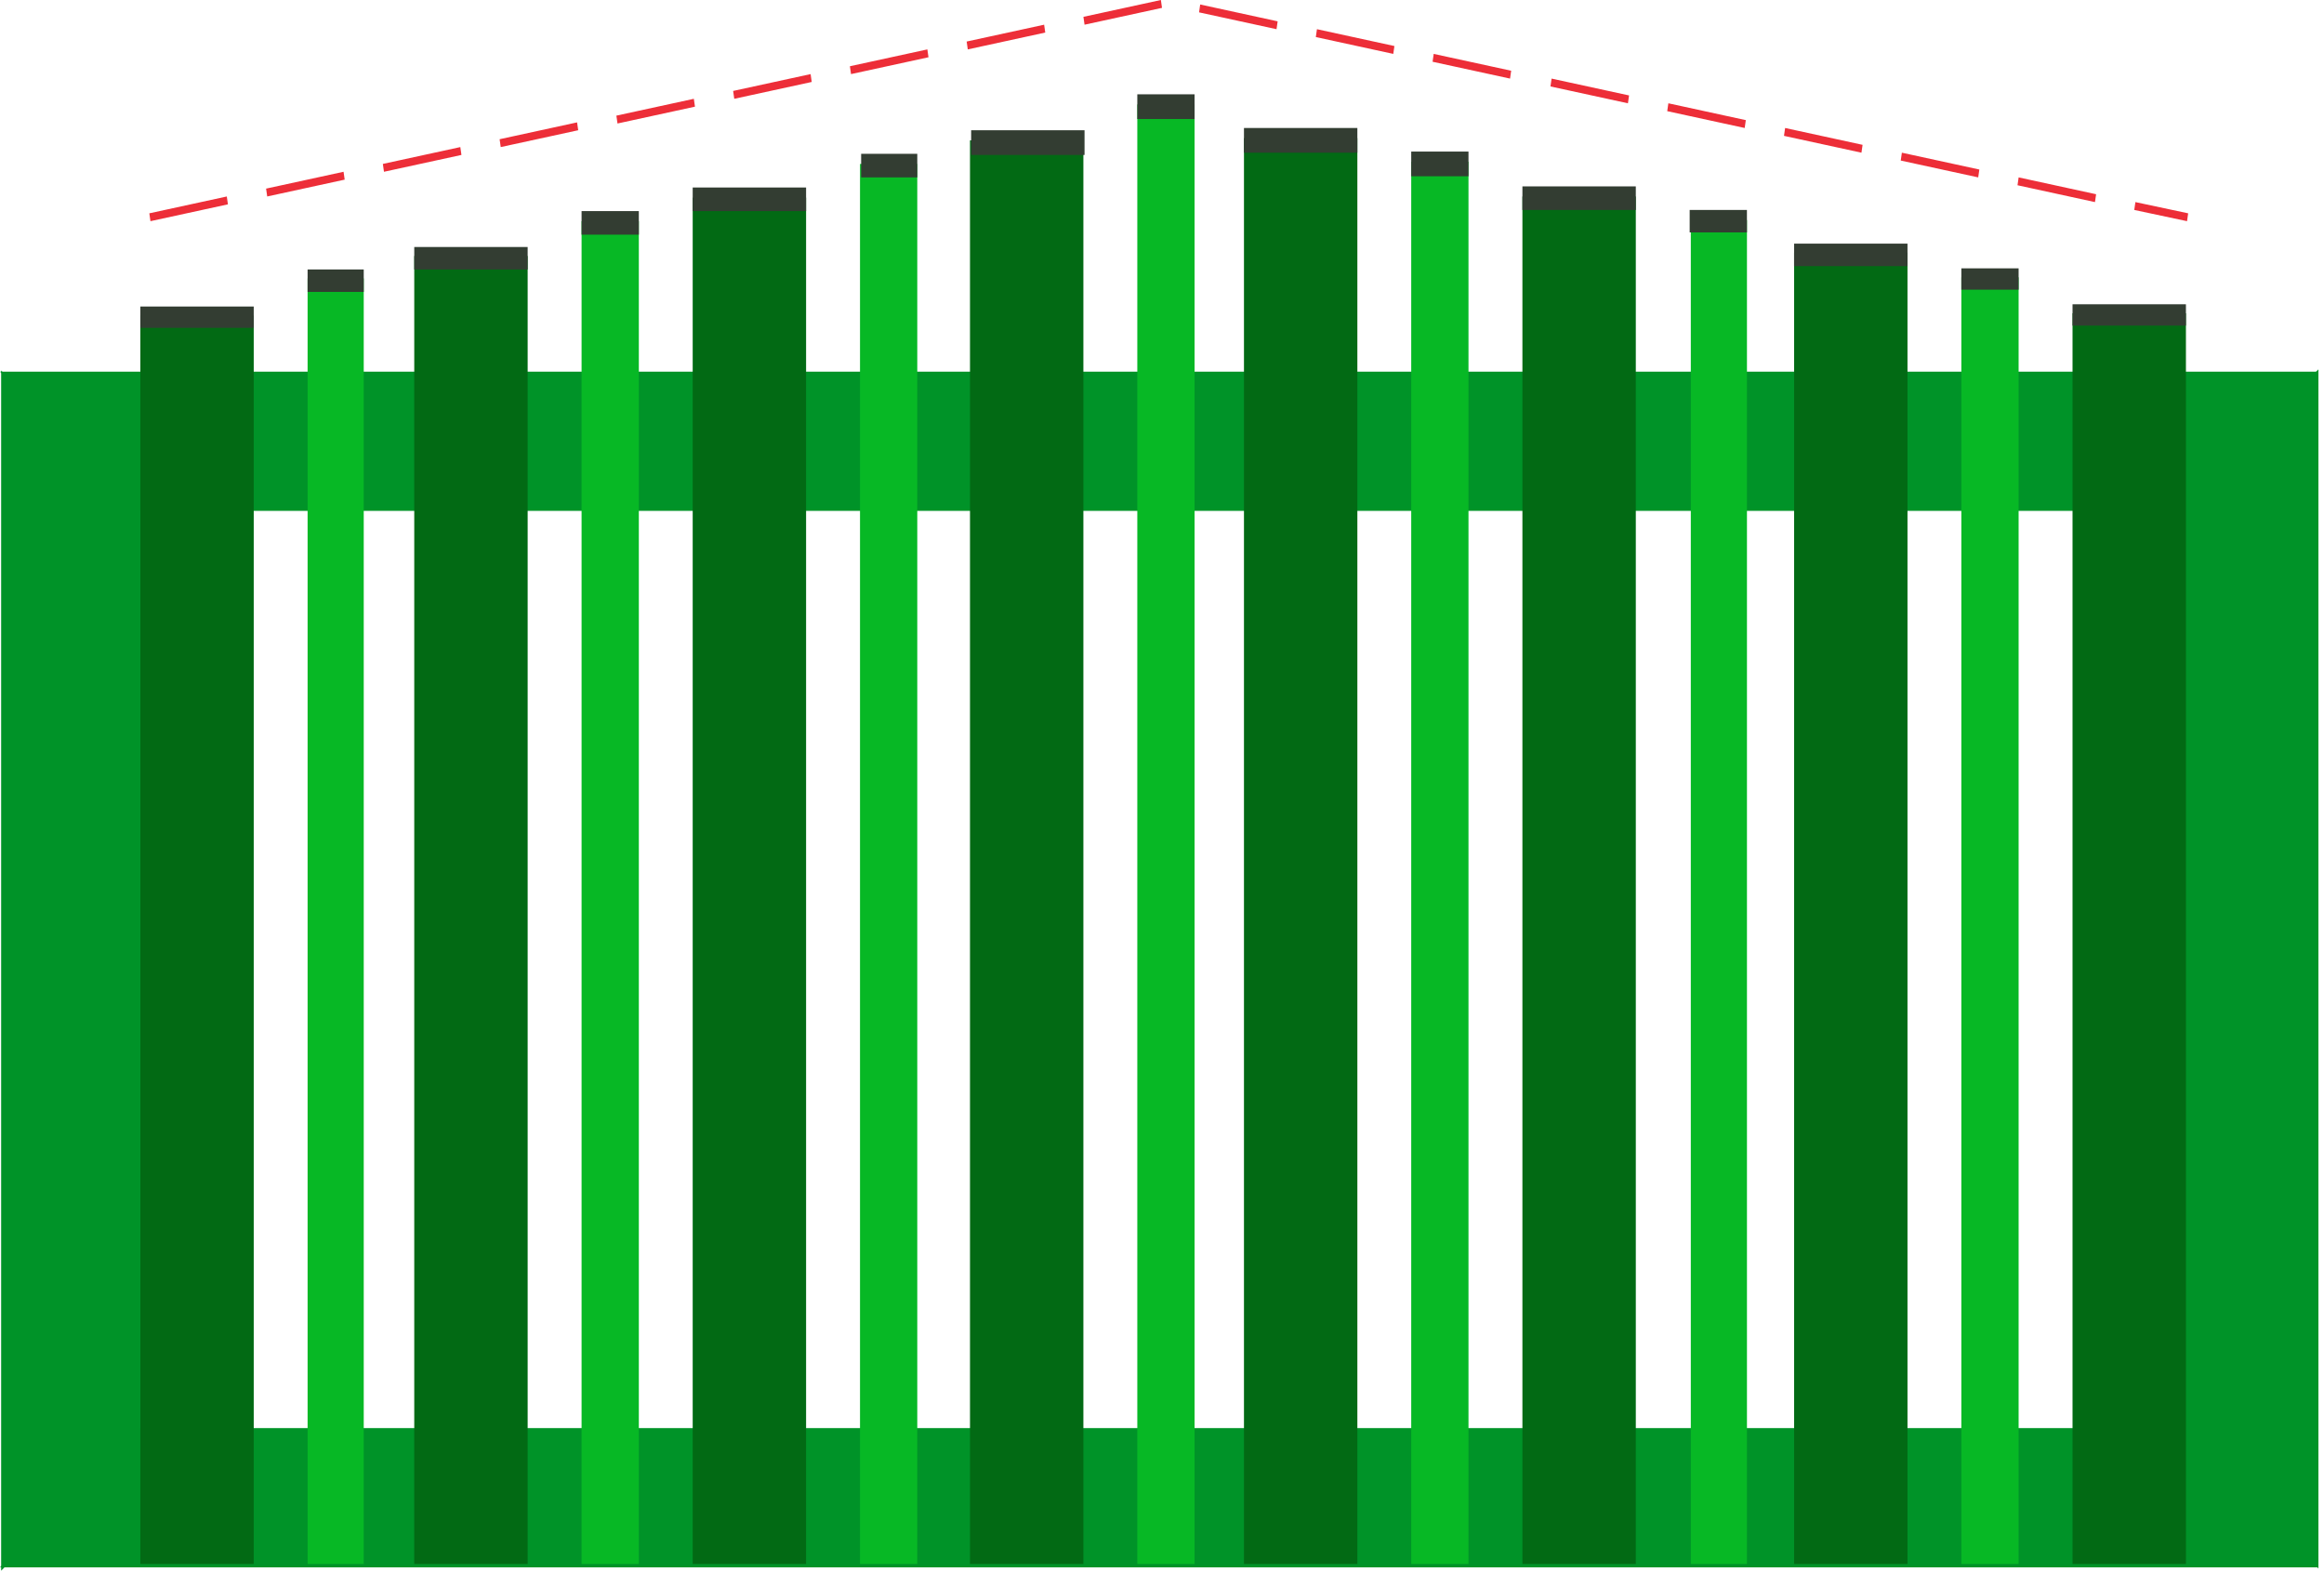 <svg width="207" height="140" viewBox="0 0 207 140" fill="none" xmlns="http://www.w3.org/2000/svg">
<path fill-rule="evenodd" clip-rule="evenodd" d="M194.102 45.2V127.3L206.502 139.7V32.9L194.102 45.2Z" fill="#009328"/>
<path fill-rule="evenodd" clip-rule="evenodd" d="M12.502 45.4V127.4L0.102 139.9V33L12.502 45.4Z" fill="#009328"/>
<path fill-rule="evenodd" clip-rule="evenodd" d="M194.1 45.501H12.4L0 33.101H206.5L194.1 45.501Z" fill="#009328"/>
<path fill-rule="evenodd" clip-rule="evenodd" d="M194.1 127.2H12.4L0 139.6H206.5L194.1 127.2Z" fill="#009328"/>
<path fill-rule="evenodd" clip-rule="evenodd" d="M12.5 46.501V127.201V139.301H22.6V126.101V47.601V34.301V28.101H12.5V34.301V46.501Z" fill="#026A14"/>
<path fill-rule="evenodd" clip-rule="evenodd" d="M12.5 27.601V29.001V29.201H22.6V28.901V27.601V27.401V27.301H12.5V27.401V27.601Z" fill="#333D32"/>
<path fill-rule="evenodd" clip-rule="evenodd" d="M36.898 42.1V126.6V139.3H46.998V125.5V43.2V29.4V22.8H36.898V29.4V42.1Z" fill="#026A14"/>
<path fill-rule="evenodd" clip-rule="evenodd" d="M36.898 22.3V23.8V24H46.998V23.8V22.3V22.1V22H36.898V22.1V22.3Z" fill="#333D32"/>
<path fill-rule="evenodd" clip-rule="evenodd" d="M61.699 37.801V126.001V139.301H71.799V124.901V38.901V24.501V17.601H61.699V24.501V37.801Z" fill="#026A14"/>
<path fill-rule="evenodd" clip-rule="evenodd" d="M61.699 17.1V18.6V18.8H71.799V18.6V17.1V16.9V16.7H61.699V16.9V17.1Z" fill="#333D32"/>
<path fill-rule="evenodd" clip-rule="evenodd" d="M86.398 33.601V125.501V139.301H96.498V124.301V34.801V19.701V12.501H86.398V19.701V33.601Z" fill="#026A14"/>
<path fill-rule="evenodd" clip-rule="evenodd" d="M86.5 12.001V13.601V13.801H96.6V13.501V12.001V11.701V11.601H86.5V11.701V12.001Z" fill="#333D32"/>
<path fill-rule="evenodd" clip-rule="evenodd" d="M110.801 33.401V125.401V139.301H120.901V124.201V34.601V19.501V12.301H110.801V19.501V33.401Z" fill="#026A14"/>
<path fill-rule="evenodd" clip-rule="evenodd" d="M110.801 11.8V13.4V13.6H120.901V13.3V11.8V11.5V11.4H110.801V11.5V11.8Z" fill="#333D32"/>
<path fill-rule="evenodd" clip-rule="evenodd" d="M135.602 37.701V126.001V139.301H145.702V124.901V38.901V24.401V17.501H135.602V24.401V37.701Z" fill="#026A14"/>
<path fill-rule="evenodd" clip-rule="evenodd" d="M135.602 17.001V18.501V18.701H145.702V18.501V17.001V16.701V16.601H135.602V16.701V17.001Z" fill="#333D32"/>
<path fill-rule="evenodd" clip-rule="evenodd" d="M159.801 41.9V126.6V139.3H169.901V125.4V43V29.1V22.5H159.801V29.1V41.9Z" fill="#026A14"/>
<path fill-rule="evenodd" clip-rule="evenodd" d="M159.801 22V23.4V23.7H169.901V23.4V22V21.8V21.7H159.801V21.8V22Z" fill="#333D32"/>
<path fill-rule="evenodd" clip-rule="evenodd" d="M184.602 46.4V127.2V139.3H194.702V126.1V47.4V34.2V27.9H184.602V34.2V46.4Z" fill="#026A14"/>
<path fill-rule="evenodd" clip-rule="evenodd" d="M184.602 27.401V28.801V29.001H194.702V28.801V27.501V27.201V27.101H184.602V27.201V27.401Z" fill="#333D32"/>
<path fill-rule="evenodd" clip-rule="evenodd" d="M27.398 43.8V126.8V139.3H32.398V125.7V44.9V31.3V24.8H27.398V31.3V43.8Z" fill="#07B825"/>
<path fill-rule="evenodd" clip-rule="evenodd" d="M27.398 24.3V25.8V26H32.398V25.7V24.3V24.1V24H27.398V24.1V24.3Z" fill="#333D32"/>
<path fill-rule="evenodd" clip-rule="evenodd" d="M51.801 39.501V126.201V139.301H56.901V125.101V40.701V26.401V19.701H51.801V26.401V39.501Z" fill="#07B825"/>
<path fill-rule="evenodd" clip-rule="evenodd" d="M51.801 19.201V20.701V20.901H56.901V20.601V19.201V18.901V18.801H51.801V18.901V19.201Z" fill="#333D32"/>
<path fill-rule="evenodd" clip-rule="evenodd" d="M76.602 35.301V125.701V139.301H81.702V124.501V36.401V21.601V14.601H76.602V21.601V35.301Z" fill="#07B825"/>
<path fill-rule="evenodd" clip-rule="evenodd" d="M76.703 14V15.6V15.8H81.703V15.6V14.1V13.8V13.7H76.703V13.8V14Z" fill="#333D32"/>
<path fill-rule="evenodd" clip-rule="evenodd" d="M101.301 30.901V125.101V139.301H106.401V123.901V32.101V16.701V9.301H101.301V16.701V30.901Z" fill="#07B825"/>
<path fill-rule="evenodd" clip-rule="evenodd" d="M101.301 8.8V10.4V10.6H106.401V10.4V8.8V8.5V8.4H101.301V8.5V8.8Z" fill="#333D32"/>
<path fill-rule="evenodd" clip-rule="evenodd" d="M125.699 35.1V125.7V139.3H130.799V124.5V36.3V21.5V14.4H125.699V21.5V35.1Z" fill="#07B825"/>
<path fill-rule="evenodd" clip-rule="evenodd" d="M125.699 13.9V15.4V15.7H130.799V15.4V13.9V13.7V13.5H125.699V13.7V13.9Z" fill="#333D32"/>
<path fill-rule="evenodd" clip-rule="evenodd" d="M150.602 39.401V126.201V139.301H155.602V125.101V40.501V26.301V19.601H150.602V26.301V39.401Z" fill="#07B825"/>
<path fill-rule="evenodd" clip-rule="evenodd" d="M150.5 19V20.5V20.7H155.6V20.5V19.1V18.8V18.7H150.5V18.8V19Z" fill="#333D32"/>
<path fill-rule="evenodd" clip-rule="evenodd" d="M174.699 43.7V126.8V139.3H179.799V125.7V44.8V31.1V24.7H174.699V31.1V43.7Z" fill="#07B825"/>
<path fill-rule="evenodd" clip-rule="evenodd" d="M174.699 24.2V25.6V25.8H179.799V25.6V24.2V24V23.9H174.699V24V24.2Z" fill="#333D32"/>
<path d="M194.801 19.7L190.101 18.7L190.201 18L194.901 19L194.801 19.7ZM13.401 19.7L13.301 19L20.201 17.5L20.301 18.2L13.401 19.7ZM186.601 18L179.701 16.5L179.801 15.8L186.701 17.3L186.601 18ZM23.801 17.5L23.701 16.8L30.601 15.3L30.701 16L23.801 17.5ZM176.201 15.8L169.301 14.3L169.401 13.6L176.301 15.1L176.201 15.8ZM34.201 15.3L34.101 14.6L41.001 13.1L41.101 13.8L34.201 15.3ZM165.801 13.6L158.901 12.1L159.001 11.4L165.901 12.9L165.801 13.6ZM44.601 13.1L44.501 12.4L51.401 10.9L51.501 11.6L44.601 13.1ZM155.401 11.4L148.501 9.9L148.601 9.2L155.501 10.7L155.401 11.4ZM55.001 11L54.901 10.3L61.801 8.8L61.901 9.5L55.001 11ZM145.001 9.2L138.101 7.7L138.201 7L145.101 8.5L145.001 9.2ZM65.401 8.8L65.301 8.1L72.201 6.6L72.301 7.3L65.401 8.8ZM134.501 7L127.601 5.5L127.701 4.8L134.601 6.3L134.501 7ZM75.801 6.6L75.701 5.9L82.601 4.4L82.701 5.1L75.801 6.6ZM124.101 4.8L117.201 3.3L117.301 2.6L124.201 4.1L124.101 4.8ZM86.201 4.4L86.101 3.7L93.001 2.2L93.101 2.9L86.201 4.4ZM113.701 2.6L106.801 1.1L106.901 0.4L113.801 1.9L113.701 2.6ZM96.601 2.2L96.501 1.5L103.401 0L103.501 0.7L96.601 2.2Z" fill="#ED2E38"/>
</svg>
